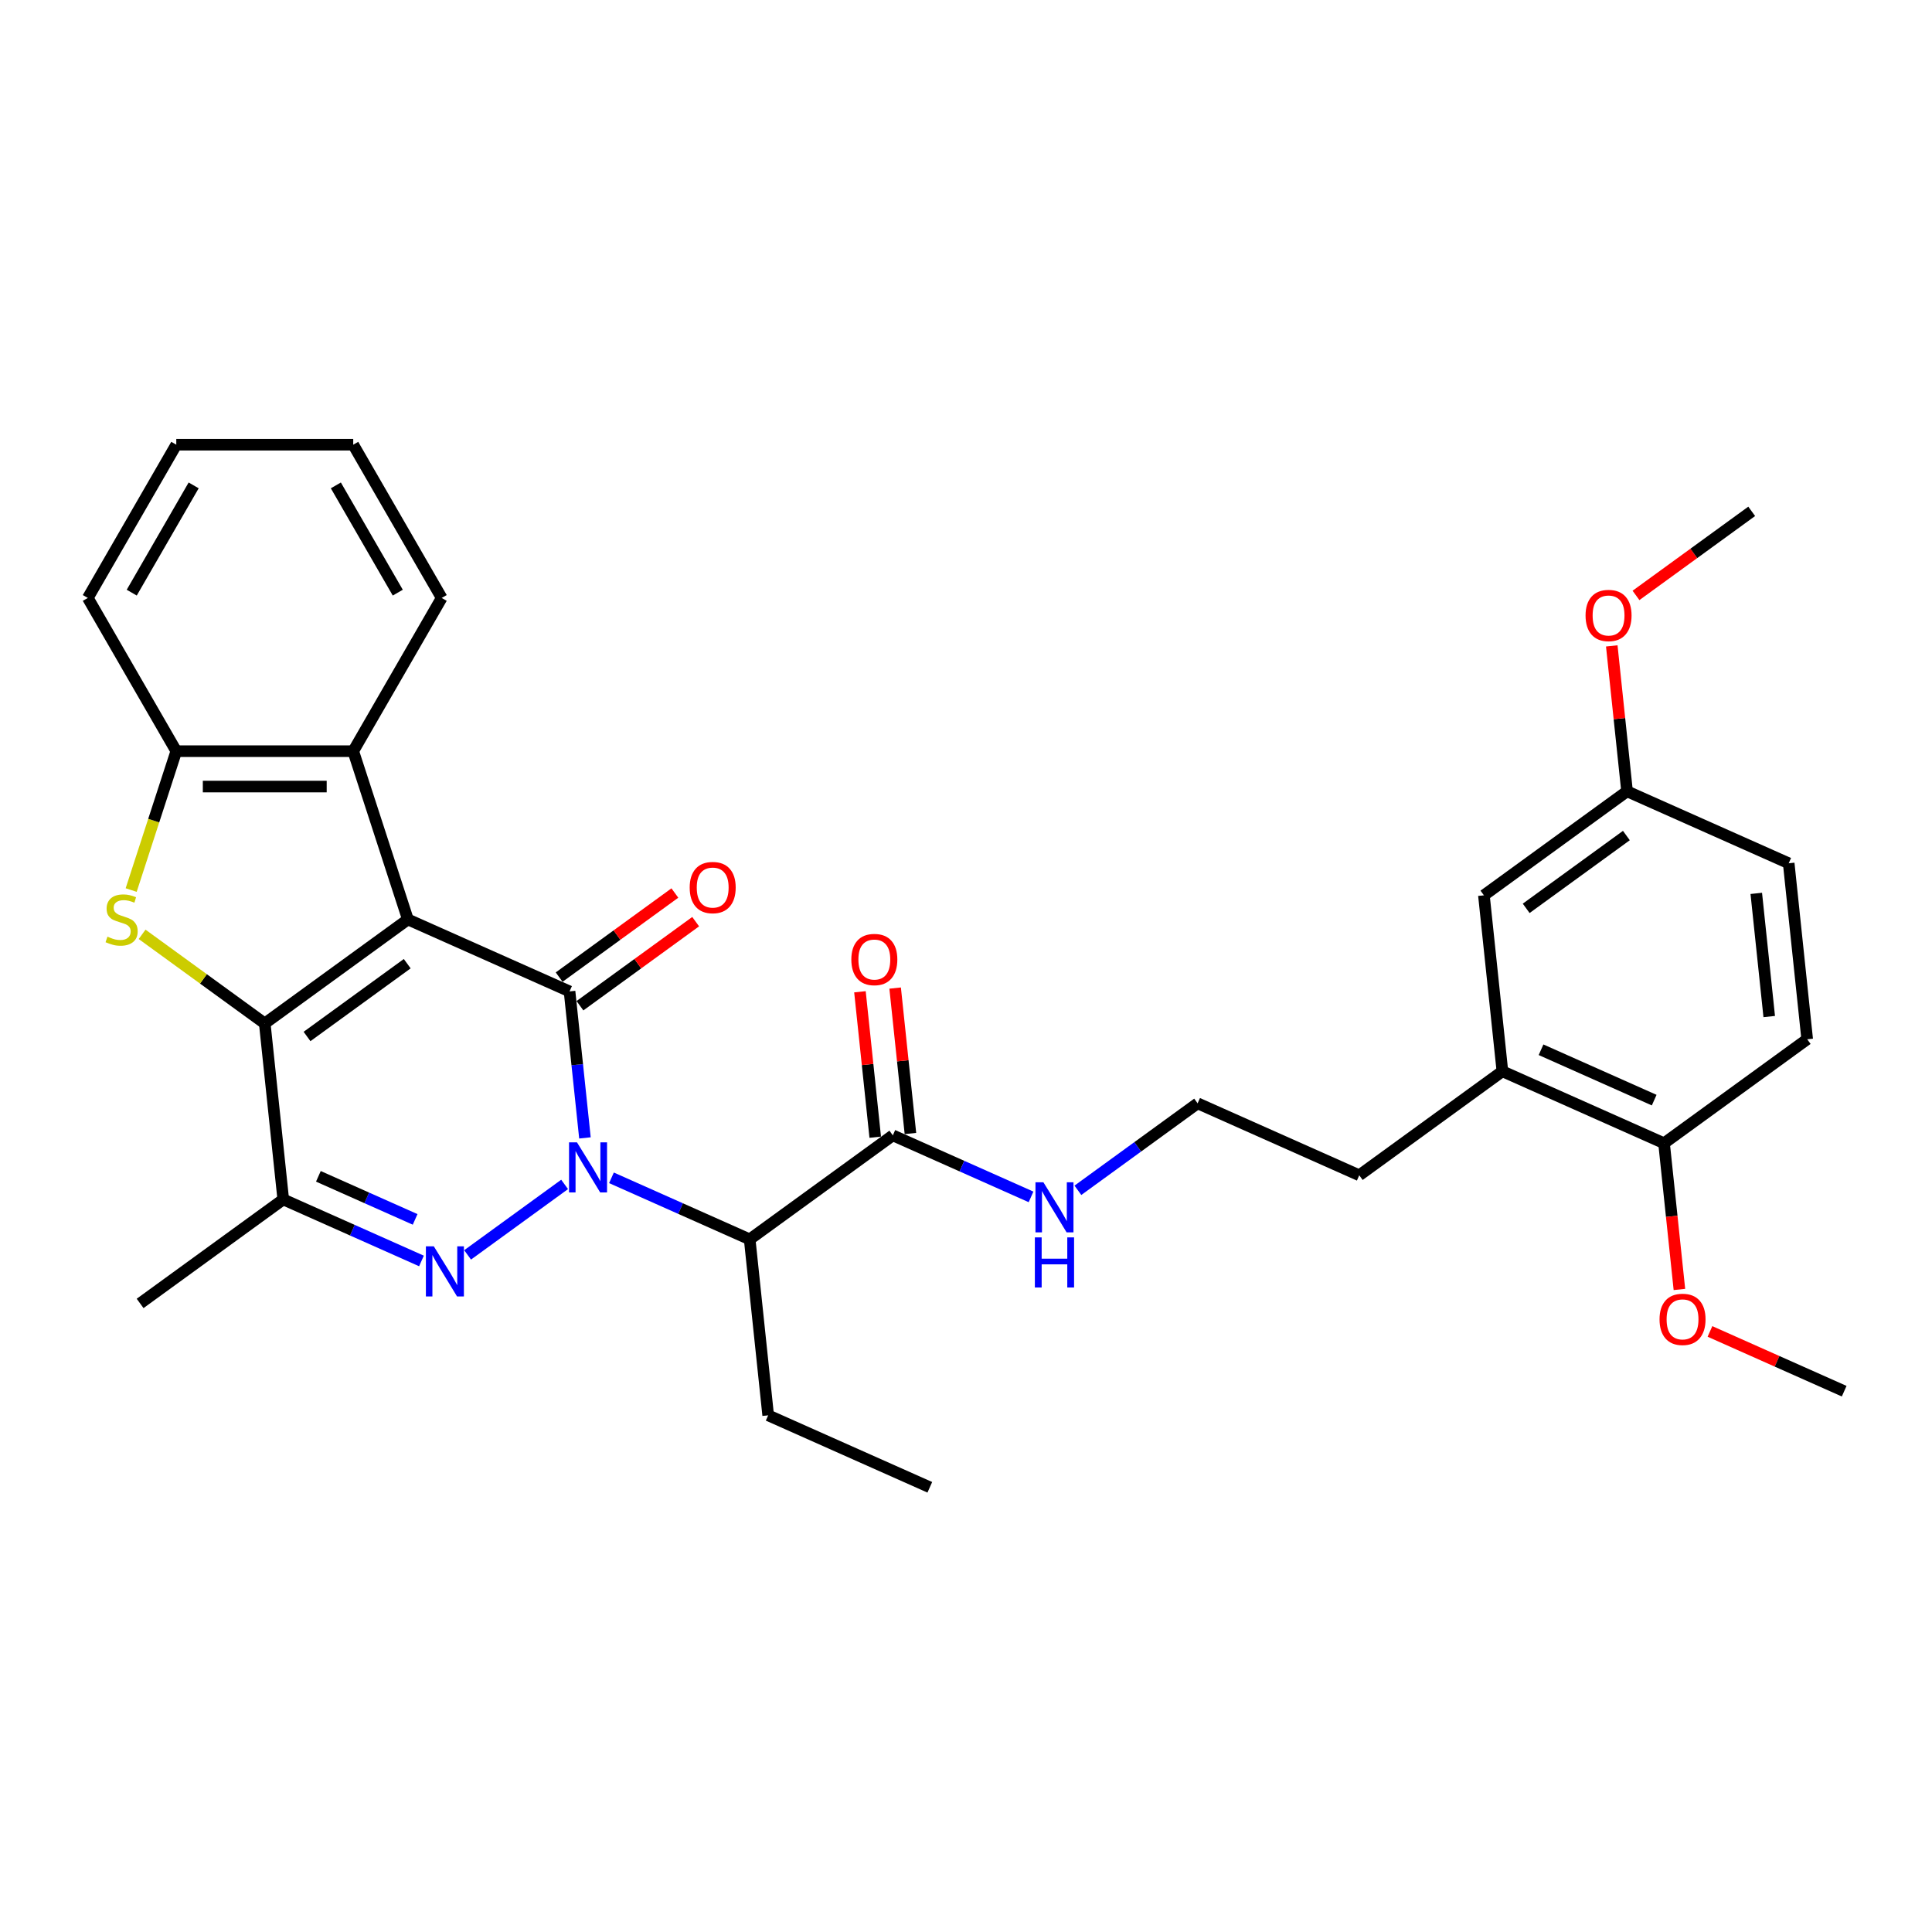 <?xml version='1.0' encoding='iso-8859-1'?>
<svg version='1.1' baseProfile='full'
              xmlns='http://www.w3.org/2000/svg'
                      xmlns:rdkit='http://www.rdkit.org/xml'
                      xmlns:xlink='http://www.w3.org/1999/xlink'
                  xml:space='preserve'
width='1000px' height='1000px' viewBox='0 0 1000 1000'>
<!-- END OF HEADER -->
<rect style='opacity:1.0;fill:#FFFFFF;stroke:none' width='1000' height='1000' x='0' y='0'> </rect>
<path class='bond-1' d='M 211.13,475.907 L 294.795,513.157' style='fill:none;fill-rule:evenodd;stroke:#000000;stroke-width:6px;stroke-linecap:butt;stroke-linejoin:miter;stroke-opacity:1' />
<path class='bond-2' d='M 211.13,475.907 L 137.038,529.738' style='fill:none;fill-rule:evenodd;stroke:#000000;stroke-width:6px;stroke-linecap:butt;stroke-linejoin:miter;stroke-opacity:1' />
<path class='bond-2' d='M 210.782,498.8 L 158.918,536.482' style='fill:none;fill-rule:evenodd;stroke:#000000;stroke-width:6px;stroke-linecap:butt;stroke-linejoin:miter;stroke-opacity:1' />
<path class='bond-7' d='M 211.13,475.907 L 182.829,388.806' style='fill:none;fill-rule:evenodd;stroke:#000000;stroke-width:6px;stroke-linecap:butt;stroke-linejoin:miter;stroke-opacity:1' />
<path class='bond-0' d='M 302.765,588.981 L 298.78,551.069' style='fill:none;fill-rule:evenodd;stroke:#0000FF;stroke-width:6px;stroke-linecap:butt;stroke-linejoin:miter;stroke-opacity:1' />
<path class='bond-0' d='M 298.78,551.069 L 294.795,513.157' style='fill:none;fill-rule:evenodd;stroke:#000000;stroke-width:6px;stroke-linecap:butt;stroke-linejoin:miter;stroke-opacity:1' />
<path class='bond-6' d='M 316.494,609.637 L 352.264,625.563' style='fill:none;fill-rule:evenodd;stroke:#0000FF;stroke-width:6px;stroke-linecap:butt;stroke-linejoin:miter;stroke-opacity:1' />
<path class='bond-6' d='M 352.264,625.563 L 388.034,641.489' style='fill:none;fill-rule:evenodd;stroke:#000000;stroke-width:6px;stroke-linecap:butt;stroke-linejoin:miter;stroke-opacity:1' />
<path class='bond-33' d='M 292.243,613.048 L 242.027,649.532' style='fill:none;fill-rule:evenodd;stroke:#0000FF;stroke-width:6px;stroke-linecap:butt;stroke-linejoin:miter;stroke-opacity:1' />
<path class='bond-10' d='M 300.179,520.566 L 330.127,498.808' style='fill:none;fill-rule:evenodd;stroke:#000000;stroke-width:6px;stroke-linecap:butt;stroke-linejoin:miter;stroke-opacity:1' />
<path class='bond-10' d='M 330.127,498.808 L 360.075,477.049' style='fill:none;fill-rule:evenodd;stroke:#FF0000;stroke-width:6px;stroke-linecap:butt;stroke-linejoin:miter;stroke-opacity:1' />
<path class='bond-10' d='M 289.412,505.748 L 319.361,483.989' style='fill:none;fill-rule:evenodd;stroke:#000000;stroke-width:6px;stroke-linecap:butt;stroke-linejoin:miter;stroke-opacity:1' />
<path class='bond-10' d='M 319.361,483.989 L 349.309,462.23' style='fill:none;fill-rule:evenodd;stroke:#FF0000;stroke-width:6px;stroke-linecap:butt;stroke-linejoin:miter;stroke-opacity:1' />
<path class='bond-4' d='M 137.038,529.738 L 105.294,506.675' style='fill:none;fill-rule:evenodd;stroke:#000000;stroke-width:6px;stroke-linecap:butt;stroke-linejoin:miter;stroke-opacity:1' />
<path class='bond-4' d='M 105.294,506.675 L 73.551,483.612' style='fill:none;fill-rule:evenodd;stroke:#CCCC00;stroke-width:6px;stroke-linecap:butt;stroke-linejoin:miter;stroke-opacity:1' />
<path class='bond-5' d='M 137.038,529.738 L 146.611,620.82' style='fill:none;fill-rule:evenodd;stroke:#000000;stroke-width:6px;stroke-linecap:butt;stroke-linejoin:miter;stroke-opacity:1' />
<path class='bond-3' d='M 218.151,652.671 L 182.381,636.745' style='fill:none;fill-rule:evenodd;stroke:#0000FF;stroke-width:6px;stroke-linecap:butt;stroke-linejoin:miter;stroke-opacity:1' />
<path class='bond-3' d='M 182.381,636.745 L 146.611,620.82' style='fill:none;fill-rule:evenodd;stroke:#000000;stroke-width:6px;stroke-linecap:butt;stroke-linejoin:miter;stroke-opacity:1' />
<path class='bond-3' d='M 214.87,631.16 L 189.831,620.012' style='fill:none;fill-rule:evenodd;stroke:#0000FF;stroke-width:6px;stroke-linecap:butt;stroke-linejoin:miter;stroke-opacity:1' />
<path class='bond-3' d='M 189.831,620.012 L 164.792,608.864' style='fill:none;fill-rule:evenodd;stroke:#000000;stroke-width:6px;stroke-linecap:butt;stroke-linejoin:miter;stroke-opacity:1' />
<path class='bond-32' d='M 67.891,460.686 L 79.569,424.746' style='fill:none;fill-rule:evenodd;stroke:#CCCC00;stroke-width:6px;stroke-linecap:butt;stroke-linejoin:miter;stroke-opacity:1' />
<path class='bond-32' d='M 79.569,424.746 L 91.246,388.806' style='fill:none;fill-rule:evenodd;stroke:#000000;stroke-width:6px;stroke-linecap:butt;stroke-linejoin:miter;stroke-opacity:1' />
<path class='bond-18' d='M 146.611,620.82 L 72.518,674.651' style='fill:none;fill-rule:evenodd;stroke:#000000;stroke-width:6px;stroke-linecap:butt;stroke-linejoin:miter;stroke-opacity:1' />
<path class='bond-9' d='M 388.034,641.489 L 462.126,587.658' style='fill:none;fill-rule:evenodd;stroke:#000000;stroke-width:6px;stroke-linecap:butt;stroke-linejoin:miter;stroke-opacity:1' />
<path class='bond-19' d='M 388.034,641.489 L 397.607,732.57' style='fill:none;fill-rule:evenodd;stroke:#000000;stroke-width:6px;stroke-linecap:butt;stroke-linejoin:miter;stroke-opacity:1' />
<path class='bond-8' d='M 182.829,388.806 L 91.246,388.806' style='fill:none;fill-rule:evenodd;stroke:#000000;stroke-width:6px;stroke-linecap:butt;stroke-linejoin:miter;stroke-opacity:1' />
<path class='bond-8' d='M 169.092,407.123 L 104.984,407.123' style='fill:none;fill-rule:evenodd;stroke:#000000;stroke-width:6px;stroke-linecap:butt;stroke-linejoin:miter;stroke-opacity:1' />
<path class='bond-23' d='M 182.829,388.806 L 228.621,309.493' style='fill:none;fill-rule:evenodd;stroke:#000000;stroke-width:6px;stroke-linecap:butt;stroke-linejoin:miter;stroke-opacity:1' />
<path class='bond-25' d='M 91.246,388.806 L 45.455,309.493' style='fill:none;fill-rule:evenodd;stroke:#000000;stroke-width:6px;stroke-linecap:butt;stroke-linejoin:miter;stroke-opacity:1' />
<path class='bond-13' d='M 471.234,586.7 L 467.279,549.063' style='fill:none;fill-rule:evenodd;stroke:#000000;stroke-width:6px;stroke-linecap:butt;stroke-linejoin:miter;stroke-opacity:1' />
<path class='bond-13' d='M 467.279,549.063 L 463.323,511.426' style='fill:none;fill-rule:evenodd;stroke:#FF0000;stroke-width:6px;stroke-linecap:butt;stroke-linejoin:miter;stroke-opacity:1' />
<path class='bond-13' d='M 453.018,588.615 L 449.062,550.978' style='fill:none;fill-rule:evenodd;stroke:#000000;stroke-width:6px;stroke-linecap:butt;stroke-linejoin:miter;stroke-opacity:1' />
<path class='bond-13' d='M 449.062,550.978 L 445.106,513.341' style='fill:none;fill-rule:evenodd;stroke:#FF0000;stroke-width:6px;stroke-linecap:butt;stroke-linejoin:miter;stroke-opacity:1' />
<path class='bond-15' d='M 462.126,587.658 L 497.896,603.583' style='fill:none;fill-rule:evenodd;stroke:#000000;stroke-width:6px;stroke-linecap:butt;stroke-linejoin:miter;stroke-opacity:1' />
<path class='bond-15' d='M 497.896,603.583 L 533.666,619.509' style='fill:none;fill-rule:evenodd;stroke:#0000FF;stroke-width:6px;stroke-linecap:butt;stroke-linejoin:miter;stroke-opacity:1' />
<path class='bond-11' d='M 777.642,554.496 L 703.549,608.327' style='fill:none;fill-rule:evenodd;stroke:#000000;stroke-width:6px;stroke-linecap:butt;stroke-linejoin:miter;stroke-opacity:1' />
<path class='bond-12' d='M 777.642,554.496 L 861.307,591.746' style='fill:none;fill-rule:evenodd;stroke:#000000;stroke-width:6px;stroke-linecap:butt;stroke-linejoin:miter;stroke-opacity:1' />
<path class='bond-12' d='M 797.641,543.35 L 856.207,569.425' style='fill:none;fill-rule:evenodd;stroke:#000000;stroke-width:6px;stroke-linecap:butt;stroke-linejoin:miter;stroke-opacity:1' />
<path class='bond-14' d='M 777.642,554.496 L 768.069,463.414' style='fill:none;fill-rule:evenodd;stroke:#000000;stroke-width:6px;stroke-linecap:butt;stroke-linejoin:miter;stroke-opacity:1' />
<path class='bond-16' d='M 861.307,591.746 L 935.399,537.915' style='fill:none;fill-rule:evenodd;stroke:#000000;stroke-width:6px;stroke-linecap:butt;stroke-linejoin:miter;stroke-opacity:1' />
<path class='bond-21' d='M 861.307,591.746 L 865.284,629.584' style='fill:none;fill-rule:evenodd;stroke:#000000;stroke-width:6px;stroke-linecap:butt;stroke-linejoin:miter;stroke-opacity:1' />
<path class='bond-21' d='M 865.284,629.584 L 869.261,667.423' style='fill:none;fill-rule:evenodd;stroke:#FF0000;stroke-width:6px;stroke-linecap:butt;stroke-linejoin:miter;stroke-opacity:1' />
<path class='bond-17' d='M 768.069,463.414 L 842.161,409.583' style='fill:none;fill-rule:evenodd;stroke:#000000;stroke-width:6px;stroke-linecap:butt;stroke-linejoin:miter;stroke-opacity:1' />
<path class='bond-17' d='M 789.949,470.158 L 841.813,432.476' style='fill:none;fill-rule:evenodd;stroke:#000000;stroke-width:6px;stroke-linecap:butt;stroke-linejoin:miter;stroke-opacity:1' />
<path class='bond-22' d='M 557.917,616.098 L 588.901,593.587' style='fill:none;fill-rule:evenodd;stroke:#0000FF;stroke-width:6px;stroke-linecap:butt;stroke-linejoin:miter;stroke-opacity:1' />
<path class='bond-22' d='M 588.901,593.587 L 619.884,571.077' style='fill:none;fill-rule:evenodd;stroke:#000000;stroke-width:6px;stroke-linecap:butt;stroke-linejoin:miter;stroke-opacity:1' />
<path class='bond-35' d='M 935.399,537.915 L 925.826,446.833' style='fill:none;fill-rule:evenodd;stroke:#000000;stroke-width:6px;stroke-linecap:butt;stroke-linejoin:miter;stroke-opacity:1' />
<path class='bond-35' d='M 915.747,526.167 L 909.046,462.41' style='fill:none;fill-rule:evenodd;stroke:#000000;stroke-width:6px;stroke-linecap:butt;stroke-linejoin:miter;stroke-opacity:1' />
<path class='bond-20' d='M 842.161,409.583 L 925.826,446.833' style='fill:none;fill-rule:evenodd;stroke:#000000;stroke-width:6px;stroke-linecap:butt;stroke-linejoin:miter;stroke-opacity:1' />
<path class='bond-24' d='M 842.161,409.583 L 838.205,371.946' style='fill:none;fill-rule:evenodd;stroke:#000000;stroke-width:6px;stroke-linecap:butt;stroke-linejoin:miter;stroke-opacity:1' />
<path class='bond-24' d='M 838.205,371.946 L 834.249,334.309' style='fill:none;fill-rule:evenodd;stroke:#FF0000;stroke-width:6px;stroke-linecap:butt;stroke-linejoin:miter;stroke-opacity:1' />
<path class='bond-29' d='M 397.607,732.57 L 481.272,769.821' style='fill:none;fill-rule:evenodd;stroke:#000000;stroke-width:6px;stroke-linecap:butt;stroke-linejoin:miter;stroke-opacity:1' />
<path class='bond-27' d='M 885.075,689.147 L 919.81,704.613' style='fill:none;fill-rule:evenodd;stroke:#FF0000;stroke-width:6px;stroke-linecap:butt;stroke-linejoin:miter;stroke-opacity:1' />
<path class='bond-27' d='M 919.81,704.613 L 954.545,720.078' style='fill:none;fill-rule:evenodd;stroke:#000000;stroke-width:6px;stroke-linecap:butt;stroke-linejoin:miter;stroke-opacity:1' />
<path class='bond-26' d='M 619.884,571.077 L 703.549,608.327' style='fill:none;fill-rule:evenodd;stroke:#000000;stroke-width:6px;stroke-linecap:butt;stroke-linejoin:miter;stroke-opacity:1' />
<path class='bond-30' d='M 228.621,309.493 L 182.829,230.179' style='fill:none;fill-rule:evenodd;stroke:#000000;stroke-width:6px;stroke-linecap:butt;stroke-linejoin:miter;stroke-opacity:1' />
<path class='bond-30' d='M 205.889,306.754 L 173.835,251.235' style='fill:none;fill-rule:evenodd;stroke:#000000;stroke-width:6px;stroke-linecap:butt;stroke-linejoin:miter;stroke-opacity:1' />
<path class='bond-28' d='M 846.783,308.188 L 876.732,286.429' style='fill:none;fill-rule:evenodd;stroke:#FF0000;stroke-width:6px;stroke-linecap:butt;stroke-linejoin:miter;stroke-opacity:1' />
<path class='bond-28' d='M 876.732,286.429 L 906.68,264.67' style='fill:none;fill-rule:evenodd;stroke:#000000;stroke-width:6px;stroke-linecap:butt;stroke-linejoin:miter;stroke-opacity:1' />
<path class='bond-34' d='M 45.455,309.493 L 91.246,230.179' style='fill:none;fill-rule:evenodd;stroke:#000000;stroke-width:6px;stroke-linecap:butt;stroke-linejoin:miter;stroke-opacity:1' />
<path class='bond-34' d='M 68.186,306.754 L 100.24,251.235' style='fill:none;fill-rule:evenodd;stroke:#000000;stroke-width:6px;stroke-linecap:butt;stroke-linejoin:miter;stroke-opacity:1' />
<path class='bond-31' d='M 182.829,230.179 L 91.246,230.179' style='fill:none;fill-rule:evenodd;stroke:#000000;stroke-width:6px;stroke-linecap:butt;stroke-linejoin:miter;stroke-opacity:1' />
<path  class='atom-1' d='M 298.635 591.27
L 307.134 605.008
Q 307.977 606.363, 309.332 608.818
Q 310.688 611.272, 310.761 611.419
L 310.761 591.27
L 314.205 591.27
L 314.205 617.207
L 310.651 617.207
L 301.529 602.187
Q 300.467 600.429, 299.331 598.414
Q 298.232 596.399, 297.903 595.776
L 297.903 617.207
L 294.532 617.207
L 294.532 591.27
L 298.635 591.27
' fill='#0000FF'/>
<path  class='atom-4' d='M 224.543 645.102
L 233.042 658.839
Q 233.885 660.195, 235.24 662.649
Q 236.595 665.103, 236.669 665.25
L 236.669 645.102
L 240.112 645.102
L 240.112 671.038
L 236.559 671.038
L 227.437 656.018
Q 226.375 654.26, 225.239 652.245
Q 224.14 650.23, 223.81 649.608
L 223.81 671.038
L 220.44 671.038
L 220.44 645.102
L 224.543 645.102
' fill='#0000FF'/>
<path  class='atom-5' d='M 55.619 484.809
Q 55.912 484.919, 57.121 485.432
Q 58.33 485.944, 59.648 486.274
Q 61.004 486.567, 62.323 486.567
Q 64.777 486.567, 66.206 485.395
Q 67.634 484.186, 67.634 482.098
Q 67.634 480.669, 66.902 479.79
Q 66.206 478.911, 65.107 478.435
Q 64.008 477.958, 62.176 477.409
Q 59.868 476.713, 58.476 476.053
Q 57.121 475.394, 56.132 474.002
Q 55.179 472.61, 55.179 470.265
Q 55.179 467.005, 57.377 464.99
Q 59.612 462.975, 64.008 462.975
Q 67.012 462.975, 70.419 464.404
L 69.576 467.225
Q 66.462 465.943, 64.118 465.943
Q 61.59 465.943, 60.198 467.005
Q 58.806 468.031, 58.842 469.826
Q 58.842 471.218, 59.538 472.06
Q 60.271 472.903, 61.297 473.379
Q 62.359 473.855, 64.118 474.405
Q 66.462 475.138, 67.854 475.87
Q 69.246 476.603, 70.235 478.105
Q 71.261 479.57, 71.261 482.098
Q 71.261 485.688, 68.843 487.63
Q 66.462 489.534, 62.469 489.534
Q 60.161 489.534, 58.403 489.022
Q 56.681 488.545, 54.63 487.703
L 55.619 484.809
' fill='#CCCC00'/>
<path  class='atom-11' d='M 356.982 459.399
Q 356.982 453.172, 360.059 449.691
Q 363.136 446.211, 368.888 446.211
Q 374.639 446.211, 377.716 449.691
Q 380.794 453.172, 380.794 459.399
Q 380.794 465.7, 377.68 469.29
Q 374.566 472.844, 368.888 472.844
Q 363.173 472.844, 360.059 469.29
Q 356.982 465.737, 356.982 459.399
M 368.888 469.913
Q 372.844 469.913, 374.969 467.275
Q 377.13 464.601, 377.13 459.399
Q 377.13 454.307, 374.969 451.743
Q 372.844 449.142, 368.888 449.142
Q 364.931 449.142, 362.77 451.706
Q 360.645 454.271, 360.645 459.399
Q 360.645 464.638, 362.77 467.275
Q 364.931 469.913, 368.888 469.913
' fill='#FF0000'/>
<path  class='atom-14' d='M 440.647 496.649
Q 440.647 490.422, 443.725 486.942
Q 446.802 483.461, 452.553 483.461
Q 458.305 483.461, 461.382 486.942
Q 464.459 490.422, 464.459 496.649
Q 464.459 502.95, 461.345 506.54
Q 458.231 510.094, 452.553 510.094
Q 446.838 510.094, 443.725 506.54
Q 440.647 502.987, 440.647 496.649
M 452.553 507.163
Q 456.51 507.163, 458.634 504.526
Q 460.796 501.851, 460.796 496.649
Q 460.796 491.557, 458.634 488.993
Q 456.51 486.392, 452.553 486.392
Q 448.597 486.392, 446.435 488.956
Q 444.311 491.521, 444.311 496.649
Q 444.311 501.888, 446.435 504.526
Q 448.597 507.163, 452.553 507.163
' fill='#FF0000'/>
<path  class='atom-16' d='M 540.058 611.94
L 548.557 625.677
Q 549.4 627.033, 550.755 629.487
Q 552.111 631.941, 552.184 632.088
L 552.184 611.94
L 555.628 611.94
L 555.628 637.876
L 552.074 637.876
L 542.953 622.856
Q 541.89 621.098, 540.755 619.083
Q 539.656 617.068, 539.326 616.446
L 539.326 637.876
L 535.956 637.876
L 535.956 611.94
L 540.058 611.94
' fill='#0000FF'/>
<path  class='atom-16' d='M 535.644 640.47
L 539.161 640.47
L 539.161 651.496
L 552.422 651.496
L 552.422 640.47
L 555.939 640.47
L 555.939 666.406
L 552.422 666.406
L 552.422 654.427
L 539.161 654.427
L 539.161 666.406
L 535.644 666.406
L 535.644 640.47
' fill='#0000FF'/>
<path  class='atom-22' d='M 858.974 682.901
Q 858.974 676.673, 862.051 673.193
Q 865.129 669.713, 870.88 669.713
Q 876.631 669.713, 879.709 673.193
Q 882.786 676.673, 882.786 682.901
Q 882.786 689.201, 879.672 692.792
Q 876.558 696.345, 870.88 696.345
Q 865.165 696.345, 862.051 692.792
Q 858.974 689.238, 858.974 682.901
M 870.88 693.414
Q 874.836 693.414, 876.961 690.777
Q 879.123 688.102, 879.123 682.901
Q 879.123 677.809, 876.961 675.244
Q 874.836 672.643, 870.88 672.643
Q 866.924 672.643, 864.762 675.208
Q 862.638 677.772, 862.638 682.901
Q 862.638 688.139, 864.762 690.777
Q 866.924 693.414, 870.88 693.414
' fill='#FF0000'/>
<path  class='atom-25' d='M 820.682 318.575
Q 820.682 312.347, 823.759 308.867
Q 826.836 305.387, 832.588 305.387
Q 838.339 305.387, 841.416 308.867
Q 844.494 312.347, 844.494 318.575
Q 844.494 324.876, 841.38 328.466
Q 838.266 332.019, 832.588 332.019
Q 826.873 332.019, 823.759 328.466
Q 820.682 324.912, 820.682 318.575
M 832.588 329.088
Q 836.544 329.088, 838.669 326.451
Q 840.83 323.777, 840.83 318.575
Q 840.83 313.483, 838.669 310.918
Q 836.544 308.317, 832.588 308.317
Q 828.631 308.317, 826.47 310.882
Q 824.345 313.446, 824.345 318.575
Q 824.345 323.813, 826.47 326.451
Q 828.631 329.088, 832.588 329.088
' fill='#FF0000'/>
</svg>

